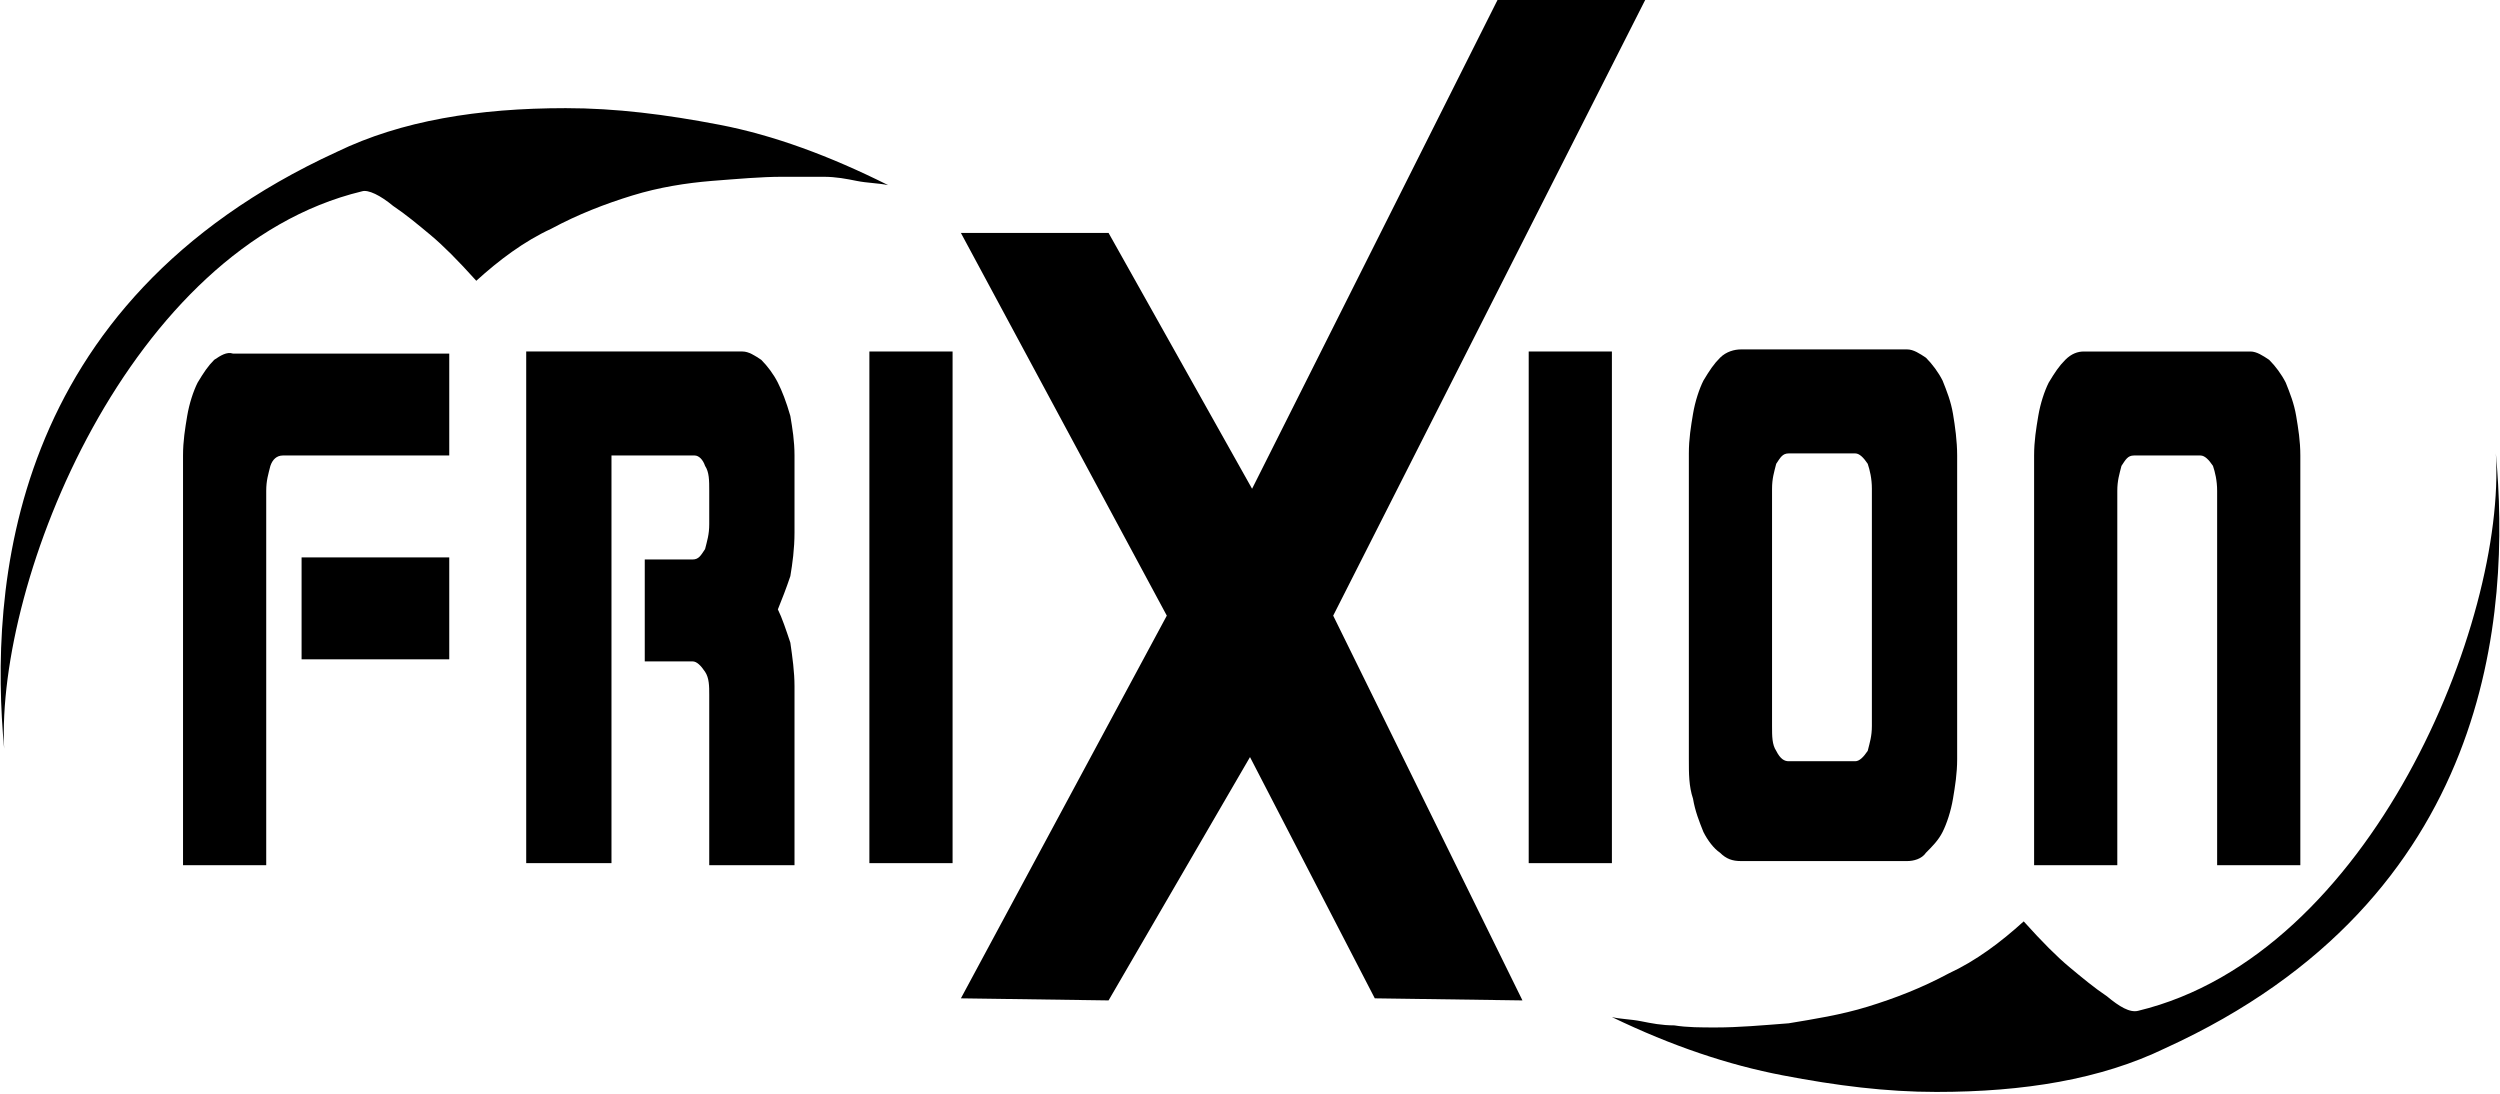 <?xml version="1.0" encoding="utf-8"?>
<!-- Generator: Adobe Illustrator 27.2.0, SVG Export Plug-In . SVG Version: 6.00 Build 0)  -->
<svg version="1.1" id="圖層_1" xmlns="http://www.w3.org/2000/svg" xmlns:xlink="http://www.w3.org/1999/xlink" x="0px" y="0px"
	 width="120.2px" height="52.6px" viewBox="0 0 120.2 52.6" style="enable-background:new 0 0 120.2 52.6;" xml:space="preserve">
<g>
	<rect x="14.5" y="26.8" width="7.1" height="4.9"/>
	<path d="M10.3,17.3c-0.3,0.3-0.5,0.6-0.8,1.1c-0.2,0.4-0.4,1-0.5,1.6c-0.1,0.6-0.2,1.2-0.2,1.9v19.7h4v-18c0-0.5,0.1-0.8,0.2-1.2
		c0.1-0.3,0.3-0.5,0.6-0.5h8v-4.9H11.2C10.9,16.9,10.6,17.1,10.3,17.3z"/>
	<path d="M37.4,18.4c-0.2-0.4-0.5-0.8-0.8-1.1c-0.3-0.2-0.6-0.4-0.9-0.4H25.3v24.6h4.1V21.9h4c0.2,0,0.4,0.2,0.5,0.5
		c0.2,0.3,0.2,0.7,0.2,1.2v1.6c0,0.5-0.1,0.8-0.2,1.2c-0.2,0.3-0.3,0.5-0.6,0.5H31v4.9h2.3c0.2,0,0.4,0.2,0.6,0.5
		c0.2,0.3,0.2,0.7,0.2,1.1v8.2h4.1v-8.6c0-0.7-0.1-1.4-0.2-2.1c-0.2-0.6-0.4-1.2-0.6-1.6c0.2-0.5,0.4-1,0.6-1.6
		c0.1-0.6,0.2-1.3,0.2-2.1v-3.7c0-0.7-0.1-1.3-0.2-1.9C37.8,19.3,37.6,18.8,37.4,18.4z"/>
	<rect x="41.8" y="16.9" width="4" height="24.6"/>
	<rect x="73.5" y="16.9" width="4" height="24.6"/>
	<path d="M93.9,19.9c-0.1-0.6-0.3-1.1-0.5-1.6c-0.2-0.4-0.5-0.8-0.8-1.1c-0.3-0.2-0.6-0.4-0.9-0.4h-8c-0.3,0-0.7,0.1-1,0.4
		c-0.3,0.3-0.5,0.6-0.8,1.1c-0.2,0.4-0.4,1-0.5,1.6c-0.1,0.6-0.2,1.2-0.2,1.9v14.7c0,0.7,0,1.3,0.2,1.9c0.1,0.6,0.3,1.1,0.5,1.6
		c0.2,0.4,0.5,0.8,0.8,1c0.3,0.3,0.6,0.4,1,0.4h8c0.3,0,0.7-0.1,0.9-0.4c0.3-0.3,0.6-0.6,0.8-1c0.2-0.4,0.4-1,0.5-1.6
		c0.1-0.6,0.2-1.2,0.2-1.9V21.9C94.1,21.2,94,20.5,93.9,19.9z M90,34.9c0,0.5-0.1,0.8-0.2,1.2c-0.2,0.3-0.4,0.5-0.6,0.5h-3.2
		c-0.2,0-0.4-0.1-0.6-0.5c-0.2-0.3-0.2-0.7-0.2-1.2V23.5c0-0.5,0.1-0.8,0.2-1.2c0.2-0.3,0.3-0.5,0.6-0.5h3.2c0.2,0,0.4,0.2,0.6,0.5
		c0.1,0.3,0.2,0.7,0.2,1.2V34.9z"/>
	<path d="M110.6,41.5V21.9c0-0.7-0.1-1.3-0.2-1.9c-0.1-0.6-0.3-1.1-0.5-1.6c-0.2-0.4-0.5-0.8-0.8-1.1c-0.3-0.2-0.6-0.4-0.9-0.4h-8
		c-0.3,0-0.6,0.1-0.9,0.4c-0.3,0.3-0.5,0.6-0.8,1.1c-0.2,0.4-0.4,1-0.5,1.6c-0.1,0.6-0.2,1.2-0.2,1.9v19.7h4v-18
		c0-0.5,0.1-0.8,0.2-1.2c0.2-0.3,0.3-0.5,0.6-0.5h3.2c0.2,0,0.4,0.2,0.6,0.5c0.1,0.3,0.2,0.7,0.2,1.2v18H110.6z"/>
	<path d="M34.6,6c-2.6-0.5-5-0.8-7.4-0.8c-4.2,0-7.9,0.6-11,2.1C0.3,14.6-0.5,28.4,0.2,36c-0.4-8.1,6-24.1,17.2-26.8
		c0.3-0.1,0.9,0.2,1.5,0.7c0.6,0.4,1.2,0.9,1.8,1.4c0.6,0.5,1.3,1.2,2.2,2.2c1.1-1,2.3-1.9,3.6-2.5c1.3-0.7,2.6-1.2,3.9-1.6
		c1.3-0.4,2.6-0.6,3.8-0.7c1.3-0.1,2.4-0.2,3.4-0.2c0.8,0,1.4,0,2,0c0.6,0,1.1,0.1,1.6,0.2c0.5,0.1,1,0.1,1.5,0.2
		C39.9,7.5,37.2,6.5,34.6,6z"/>
	<path d="M120,21.8c0.5,8.1-6,24.1-17.2,26.8c-0.4,0.1-0.9-0.2-1.5-0.7c-0.6-0.4-1.2-0.9-1.8-1.4c-0.6-0.5-1.3-1.2-2.2-2.2
		c-1.1,1-2.3,1.9-3.6,2.5c-1.3,0.7-2.6,1.2-3.9,1.6c-1.3,0.4-2.6,0.6-3.8,0.8c-1.3,0.1-2.4,0.2-3.5,0.2c-0.7,0-1.4,0-2-0.1
		c-0.6,0-1.1-0.1-1.6-0.2c-0.5-0.1-1-0.1-1.4-0.2c2.9,1.4,5.6,2.3,8.2,2.8c2.6,0.5,5,0.8,7.4,0.8c4.2,0,7.9-0.6,11-2.1
		C119.9,43.2,120.7,29.4,120,21.8z"/>
	<polygon points="79.1,0 72,0 60.2,23.5 53.3,11.2 46.2,11.2 56.1,29.6 46.2,48 53.3,48.1 60.1,36.4 66.1,48 73.2,48.1 64.1,29.6 	
		"/>
</g>
</svg>
